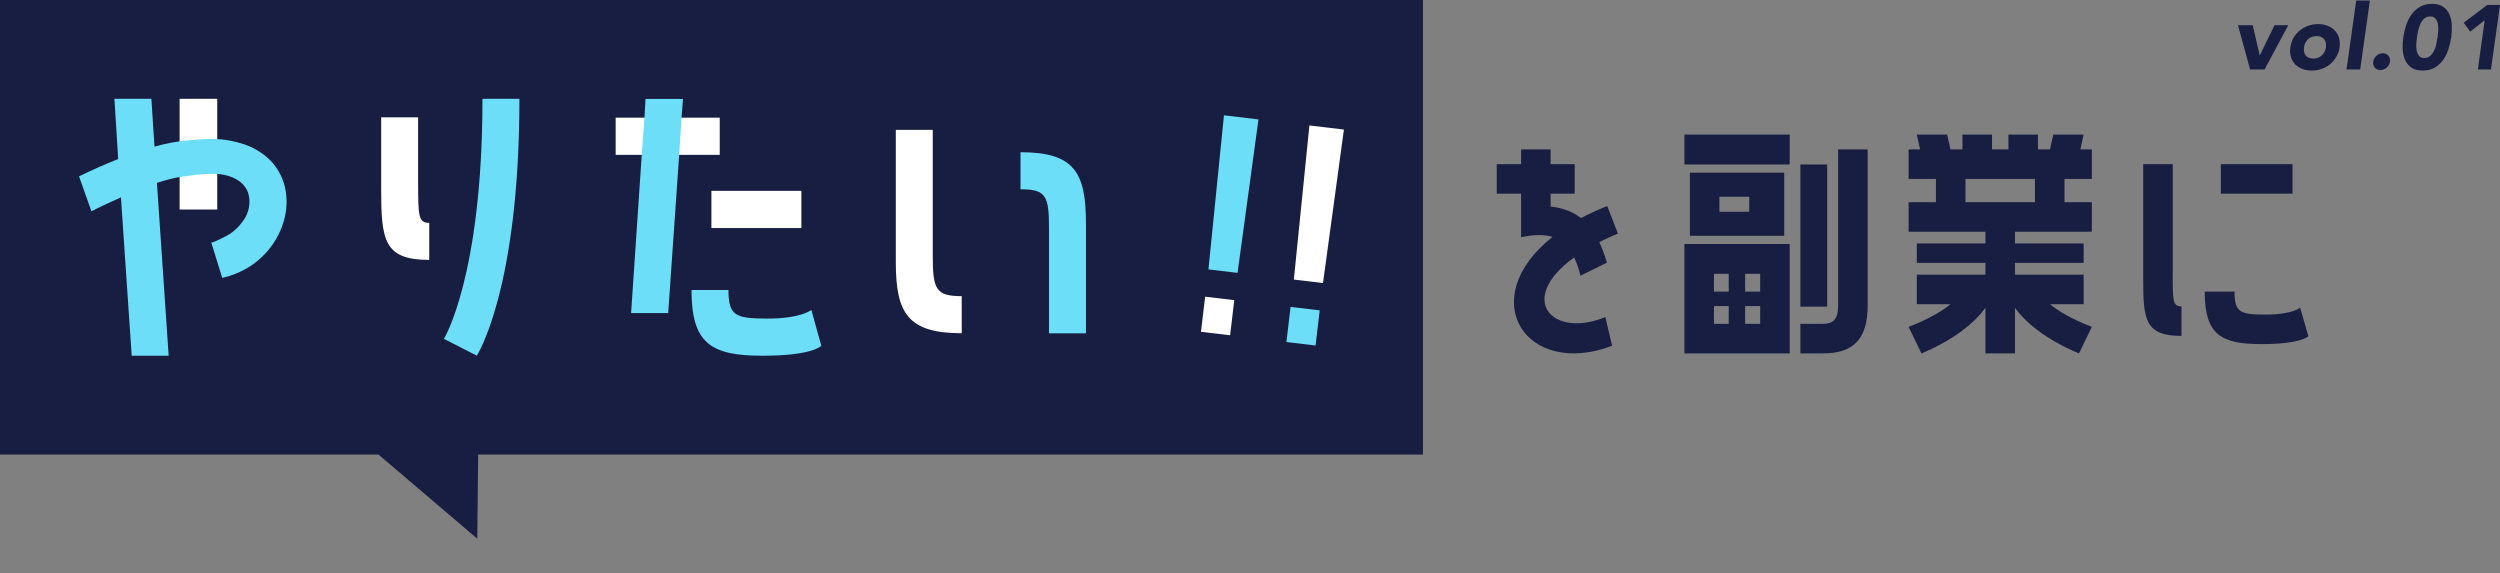 <svg width="506" height="116" viewBox="0 0 506 116" fill="none" xmlns="http://www.w3.org/2000/svg">
<rect x="0" y="0" width="506" height="116" fill="#808080" stroke="none"/>
<path d="M318.605 52.1C319.104 53.152 319.546 54.37 319.879 55.809L325.247 53.152C324.805 51.713 324.307 50.274 323.698 49.001C324.86 48.447 326.078 47.838 327.462 47.285L325.303 41.694C323.366 42.469 321.594 43.3 319.989 44.13C318.439 42.912 316.391 42.082 313.845 41.805V39.204H318.716V33.226H313.845V30.237H307.868V33.226H302.941V39.204H307.868V48.005C310.358 47.506 312.462 47.396 314.233 47.949C298.347 60.514 308.864 76.62 326.299 69.978L324.915 64.167C314.344 68.595 306.761 60.68 318.605 52.1Z" fill="#181E42"/>
<path d="M362.236 27.248H340.927V33.281H362.236V27.248ZM372.033 61.842C372.033 64.72 370.982 65.55 368.934 65.55H364.395V71.528H368.934C375.022 71.528 378.011 68.761 378.011 61.842V30.237H372.033V61.842ZM369.819 33.281H364.395V62.063H369.819V33.281ZM361.129 47.728V34.942H342.034V47.728H361.129ZM348.012 39.813H354.045V42.857H348.012V39.813ZM362.236 49.388H340.927V71.528H362.236V49.388ZM349.893 59.019H346.905V55.421H349.893V59.019ZM356.259 59.019H353.214V55.421H356.259V59.019ZM349.893 65.55H346.905V61.953H349.893V65.55ZM356.259 65.55H353.214V61.953H356.259V65.55Z" fill="#181E42"/>
<path d="M421.727 27.248H415.583L414.919 30.237H412.484V27.248H406.506V30.237H403.185V27.248H397.207V30.237H394.772L394.107 27.248H387.963L388.628 30.237H386.303V36.215H391.838V40.92H386.303V46.898H401.856V49.278H387.963V53.207H401.856V55.587H387.963V61.565H394.772C393.111 62.949 390.454 64.554 386.303 66.159L388.904 71.528C395.823 68.65 399.919 64.997 401.856 62.285V71.528H407.834V62.285C409.716 64.997 413.867 68.65 420.786 71.528L423.388 66.159C419.236 64.554 416.579 62.949 414.919 61.565H421.727V55.587H407.834V53.207H421.727V49.278H407.834V46.898H423.388V40.92H417.853V36.215H423.388V30.237H421.063L421.727 27.248ZM411.875 40.92H397.816V36.215H411.875V40.92Z" fill="#181E42"/>
<path d="M439.76 55.698V33.226H433.783V56.584C433.783 64.831 434.225 67.986 441.532 67.986V62.008C439.76 62.008 439.76 60.901 439.76 55.698ZM464.004 33.226H449.502V39.204H464.004V33.226ZM465.553 62.285C465.553 62.285 463.948 63.669 458.579 63.669C453.376 63.669 452.269 63.226 452.269 59.019H446.236C446.236 67.709 449.447 69.646 457.694 69.646C465.886 69.646 467.214 68.041 467.214 68.041L465.553 62.285Z" fill="#181E42"/>
<rect width="288" height="92" fill="#181E42"/>
<path d="M452.965 5.096H455.954L457.356 11.184H457.393L460.363 5.096H463.149L458.352 14.062H455.419L452.965 5.096Z" fill="#181E42"/>
<path d="M463.567 9.579C463.666 8.866 463.881 8.22 464.213 7.642C464.558 7.064 464.982 6.572 465.486 6.166C465.991 5.748 466.562 5.428 467.202 5.207C467.842 4.985 468.506 4.874 469.195 4.874C469.883 4.874 470.517 4.985 471.095 5.207C471.673 5.428 472.159 5.748 472.553 6.166C472.946 6.572 473.229 7.064 473.401 7.642C473.586 8.22 473.629 8.866 473.53 9.579C473.432 10.293 473.211 10.938 472.866 11.516C472.522 12.095 472.097 12.593 471.593 13.011C471.089 13.417 470.517 13.73 469.877 13.952C469.238 14.173 468.574 14.284 467.885 14.284C467.196 14.284 466.562 14.173 465.984 13.952C465.406 13.73 464.92 13.417 464.527 13.011C464.146 12.593 463.863 12.095 463.678 11.516C463.506 10.938 463.469 10.293 463.567 9.579ZM466.335 9.579C466.237 10.256 466.347 10.803 466.667 11.221C466.999 11.639 467.516 11.848 468.217 11.848C468.918 11.848 469.49 11.639 469.933 11.221C470.388 10.803 470.665 10.256 470.763 9.579C470.861 8.903 470.744 8.355 470.412 7.937C470.08 7.519 469.564 7.31 468.863 7.31C468.161 7.31 467.59 7.519 467.147 7.937C466.704 8.355 466.433 8.903 466.335 9.579Z" fill="#181E42"/>
<path d="M476.895 0.114H479.662L477.707 14.062H474.939L476.895 0.114Z" fill="#181E42"/>
<path d="M480.341 12.476C480.378 12.242 480.451 12.021 480.562 11.812C480.685 11.602 480.833 11.424 481.005 11.277C481.177 11.117 481.374 10.994 481.595 10.908C481.817 10.822 482.044 10.778 482.278 10.778C482.745 10.778 483.12 10.944 483.403 11.277C483.686 11.609 483.797 12.008 483.735 12.476C483.699 12.71 483.619 12.931 483.496 13.14C483.385 13.349 483.237 13.534 483.053 13.694C482.881 13.841 482.684 13.958 482.462 14.044C482.253 14.13 482.032 14.173 481.798 14.173C481.565 14.173 481.349 14.13 481.152 14.044C480.956 13.958 480.79 13.841 480.654 13.694C480.531 13.534 480.439 13.349 480.378 13.14C480.316 12.931 480.304 12.71 480.341 12.476Z" fill="#181E42"/>
<path d="M486.427 7.531C486.538 6.756 486.722 5.969 486.981 5.17C487.239 4.37 487.596 3.644 488.051 2.993C488.506 2.341 489.072 1.812 489.748 1.406C490.437 0.988 491.267 0.779 492.239 0.779C493.211 0.779 493.979 0.988 494.545 1.406C495.111 1.812 495.529 2.341 495.8 2.993C496.071 3.644 496.218 4.37 496.243 5.17C496.28 5.969 496.243 6.756 496.132 7.531C496.021 8.306 495.837 9.093 495.579 9.893C495.333 10.692 494.982 11.418 494.527 12.07C494.072 12.722 493.5 13.257 492.811 13.675C492.134 14.081 491.31 14.284 490.339 14.284C489.367 14.284 488.598 14.081 488.032 13.675C487.467 13.257 487.042 12.722 486.759 12.07C486.489 11.418 486.335 10.692 486.298 9.893C486.274 9.093 486.317 8.306 486.427 7.531ZM489.195 7.531C489.146 7.876 489.103 8.288 489.066 8.767C489.029 9.247 489.047 9.708 489.121 10.151C489.195 10.594 489.349 10.969 489.582 11.277C489.816 11.584 490.185 11.738 490.689 11.738C491.181 11.738 491.587 11.584 491.907 11.277C492.239 10.969 492.503 10.594 492.7 10.151C492.897 9.708 493.045 9.247 493.143 8.767C493.241 8.288 493.315 7.876 493.364 7.531C493.414 7.187 493.457 6.775 493.494 6.295C493.531 5.815 493.512 5.354 493.438 4.911C493.364 4.469 493.205 4.093 492.959 3.786C492.725 3.478 492.362 3.325 491.87 3.325C491.366 3.325 490.954 3.478 490.634 3.786C490.314 4.093 490.056 4.469 489.859 4.911C489.662 5.354 489.515 5.815 489.416 6.295C489.318 6.775 489.244 7.187 489.195 7.531Z" fill="#181E42"/>
<path d="M502.899 4.1L499.966 6.406L498.656 4.598L503.416 1H505.999L504.172 14.062H501.516L502.899 4.1Z" fill="#181E42"/>
<g clip-path="url(#clip0)">
<path d="M137.335 31.343H129.762H124.611V23.815H130.314H137.821H145.674V31.343H137.335Z" fill="white"/>
<path d="M43.971 42.414H36.352V20H43.971V42.414Z" fill="white"/>
<path d="M44.98 56.251L42.755 49.061C42.84 49.342 46.214 47.57 46.495 47.373C47.52 46.683 48.413 45.813 49.131 44.805C49.768 43.986 50.198 43.024 50.384 42.002C50.569 40.98 50.505 39.928 50.197 38.936C49.066 35.993 45.457 35.046 42.615 35.187C41.68 35.233 40.745 35.29 39.811 35.374C38.876 35.458 37.791 35.646 36.791 35.768C35.524 35.951 34.273 36.236 33.052 36.621L31.762 37.015L34.136 72H26.657L24.479 39.949C22.609 40.783 20.59 41.692 18.505 42.761L16 35.702C18.805 34.305 21.422 33.19 23.918 32.187L23.161 20H30.64L31.266 29.684C33.383 29.072 35.552 28.654 37.745 28.437C38.904 28.343 39.792 28.259 40.961 28.193C42.19 28.109 43.424 28.109 44.653 28.193C46.056 28.334 47.443 28.607 48.795 29.009C51.042 29.651 53.091 30.854 54.75 32.505C56.157 33.969 57.154 35.781 57.638 37.755C58.107 39.732 58.123 41.79 57.685 43.774C57.222 45.869 56.341 47.849 55.096 49.595C53.762 51.466 52.06 53.042 50.094 54.226C48.505 55.163 46.779 55.846 44.98 56.251Z" fill="#6DDEF7"/>
<path d="M86.88 45.105V52.604C77.7 52.604 77.148 48.63 77.148 38.177V23.75H84.627V37.165C84.655 43.708 84.655 45.105 86.88 45.105Z" fill="white"/>
<path d="M97.65 20H105.129C105.129 58.679 96.51 71.981 96.51 71.981L89.853 68.588C89.853 68.588 97.65 55.904 97.65 20Z" fill="#6DDEF7"/>
<path d="M137.466 31.306L135.241 63.366H127.734L129.894 31.306L130.445 23.778L130.651 20.019H138.233L137.952 23.778L137.466 31.306Z" fill="#6DDEF7"/>
<path d="M164.22 62.738L166.23 69.984C166.23 69.984 164.566 72 154.348 72C143.925 72 139.961 69.563 139.961 58.698H147.44C147.44 63.919 148.833 64.482 155.367 64.482C162.136 64.482 164.22 62.738 164.22 62.738Z" fill="#6DDEF7"/>
<path d="M162.201 38.627H143.99V46.155H162.201V38.627Z" fill="white"/>
<path d="M194.651 59.944V67.444C183.741 67.444 181.311 63.404 181.311 53.026V26.29H188.789V51.939C188.817 58.482 189.369 59.944 194.651 59.944Z" fill="white"/>
<path d="M219.798 45.245V67.472H212.319V46.248C212.319 39.686 211.767 38.308 206.551 38.308V30.809C217.376 30.818 219.798 34.793 219.798 45.245Z" fill="#6DDEF7"/>
<path d="M244.59 54.526L247.731 23.337L254.714 24.172L250.479 55.229L244.59 54.526Z" fill="#6DDEF7"/>
<path d="M243.922 60.047L243.08 67.159L248.975 67.861L249.817 60.749L243.922 60.047Z" fill="white"/>
<path d="M261.875 56.588L265.025 25.39L272.009 26.225L267.774 57.291L261.875 56.588Z" fill="white"/>
<path d="M261.213 62.117L260.371 69.229L266.266 69.931L267.108 62.819L261.213 62.117Z" fill="#6DDEF7"/>
</g>
<path d="M96.599 109.034L73.276 89.162L96.921 78.395L96.599 109.034Z" fill="#181E42"/>
<defs>
<clipPath id="clip0">
<rect width="256" height="52" fill="white" transform="translate(16 20)"/>
</clipPath>
</defs>
</svg>

